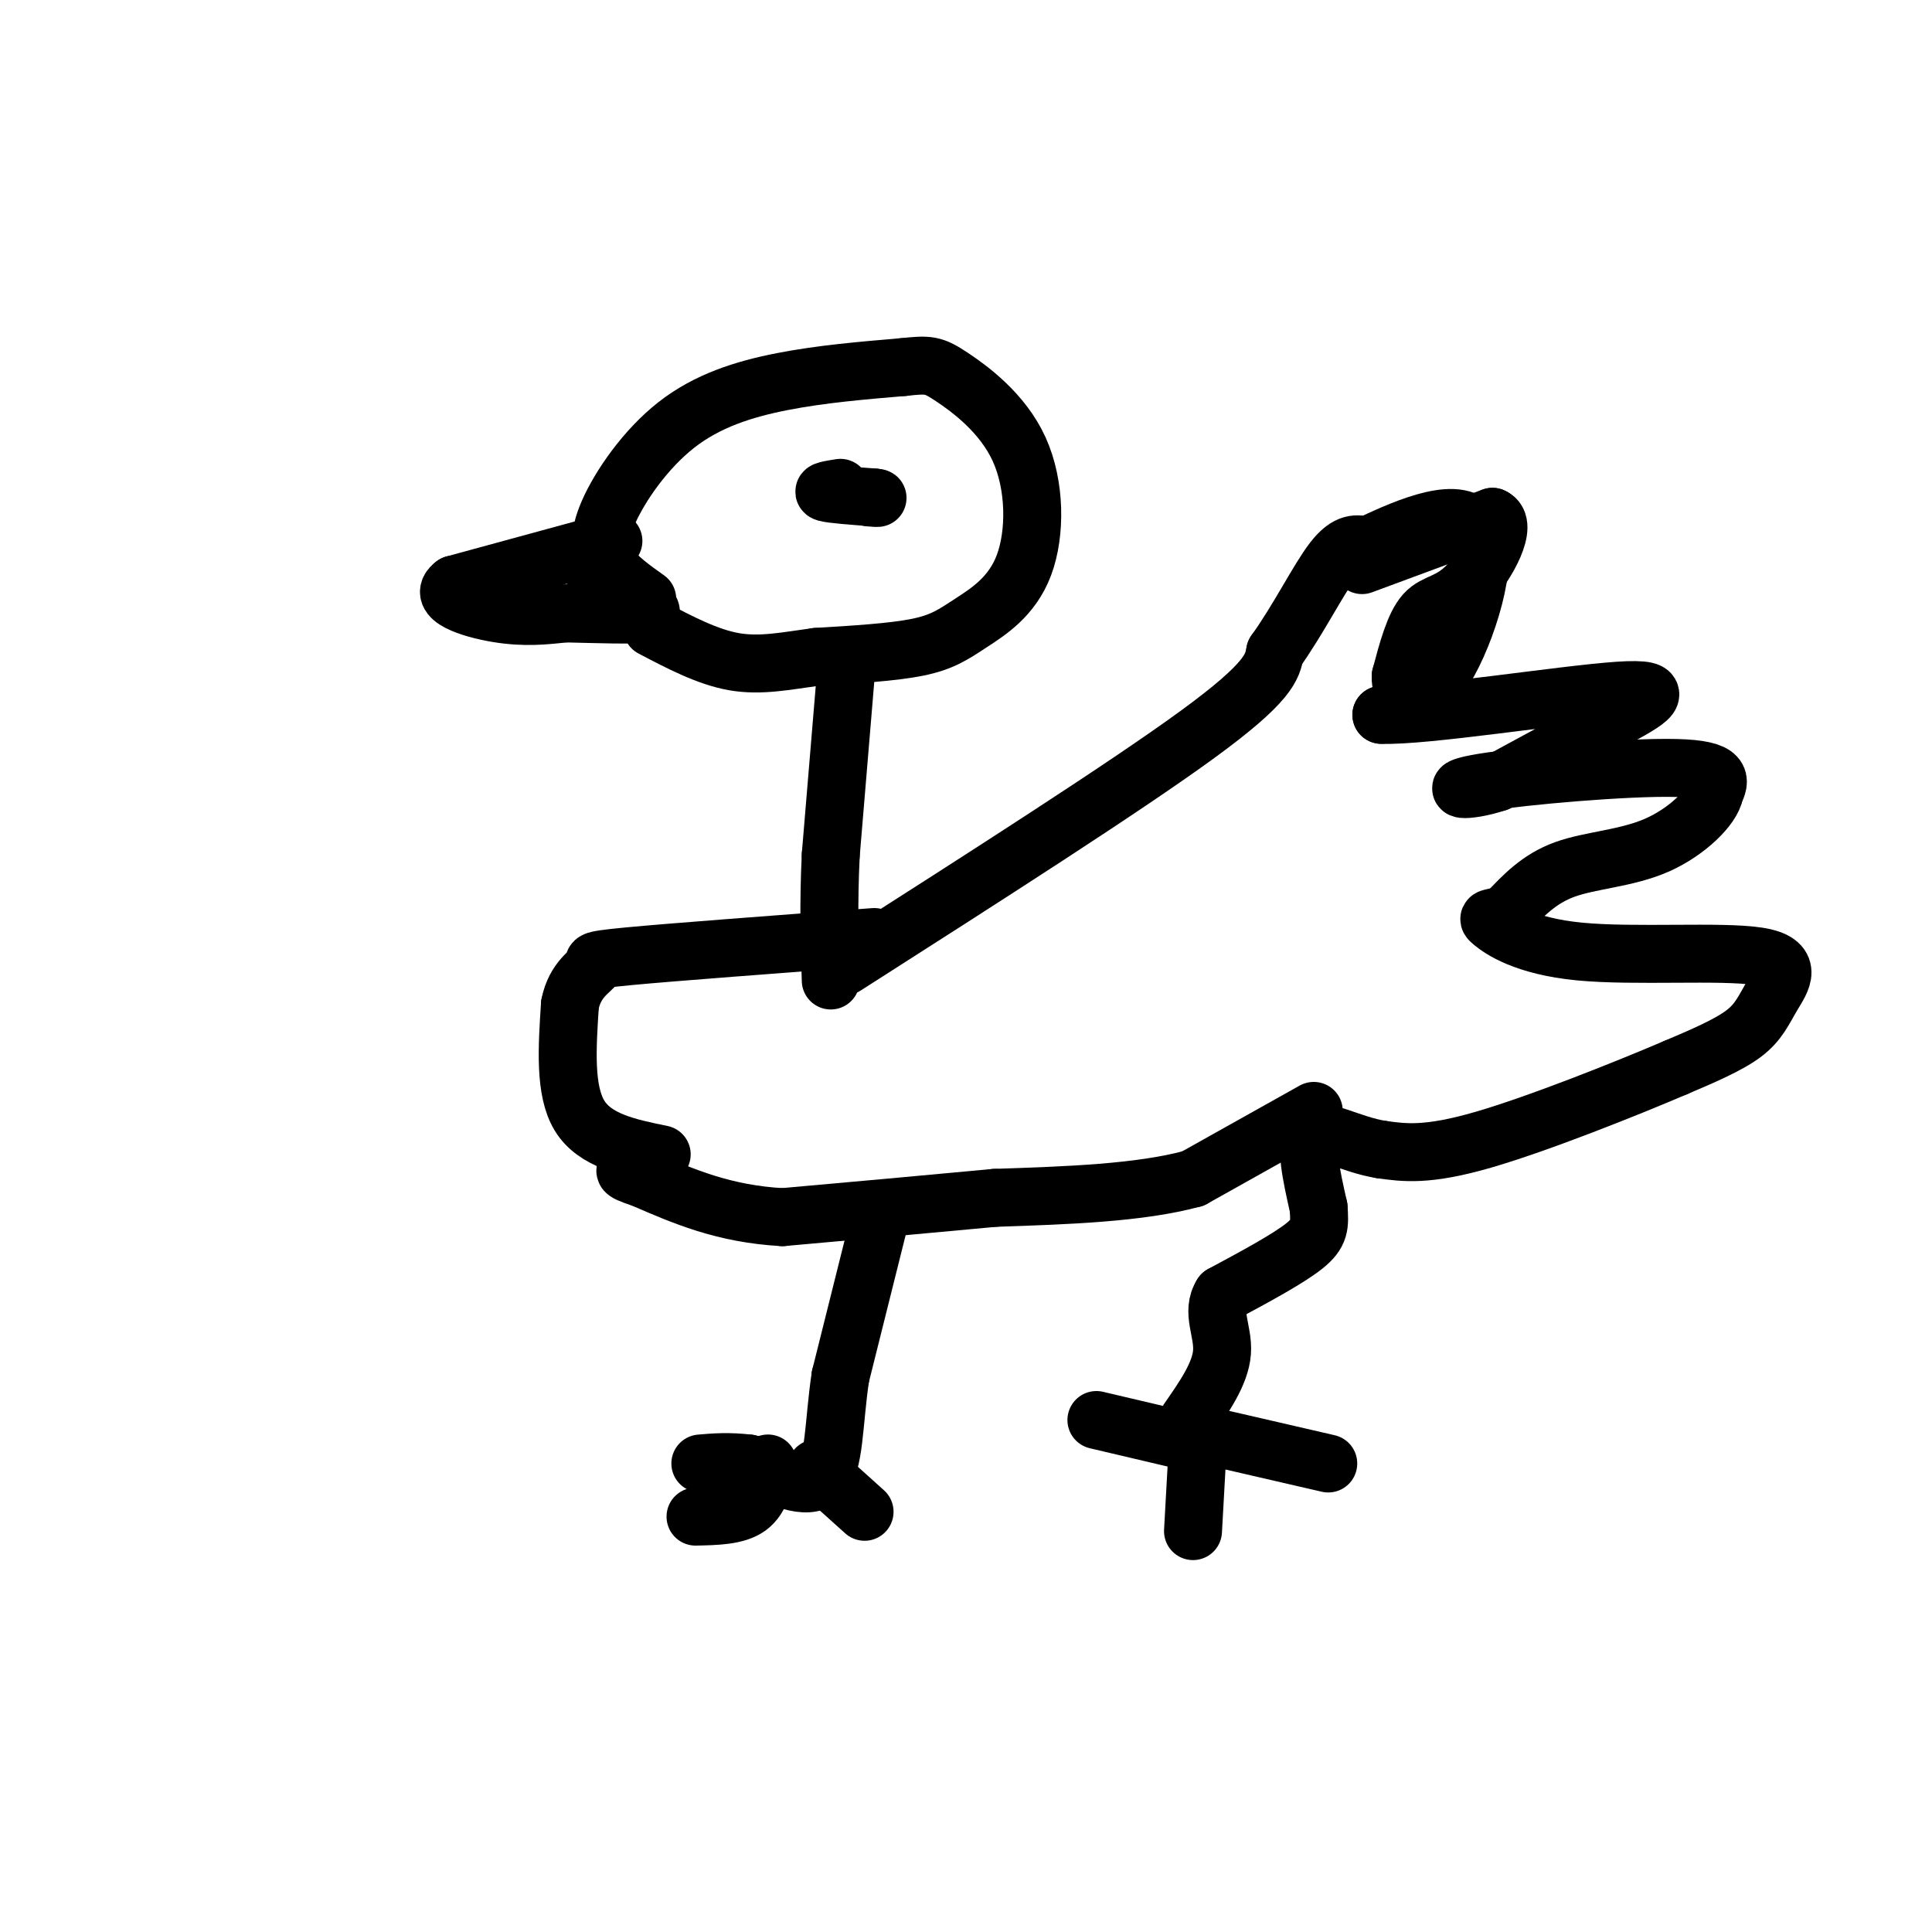 <svg viewBox='0 0 400 400' version='1.1' xmlns='http://www.w3.org/2000/svg' xmlns:xlink='http://www.w3.org/1999/xlink'><g fill='none' stroke='#000000' stroke-width='12' stroke-linecap='round' stroke-linejoin='round'><path d='M134,124c-3.093,-2.191 -6.185,-4.383 -8,-7c-1.815,-2.617 -2.352,-5.660 0,-11c2.352,-5.340 7.595,-12.976 14,-18c6.405,-5.024 13.973,-7.435 22,-9c8.027,-1.565 16.514,-2.282 25,-3'/><path d='M187,76c5.339,-0.578 6.187,-0.524 10,2c3.813,2.524 10.591,7.516 14,15c3.409,7.484 3.450,17.460 1,24c-2.450,6.540 -7.390,9.645 -11,12c-3.610,2.355 -5.888,3.958 -11,5c-5.112,1.042 -13.056,1.521 -21,2'/><path d='M169,136c-6.289,0.844 -11.511,1.956 -17,1c-5.489,-0.956 -11.244,-3.978 -17,-7'/><path d='M175,141c0.000,0.000 -3.000,36.000 -3,36'/><path d='M172,177c-0.500,10.333 -0.250,18.167 0,26'/><path d='M175,200c29.083,-18.583 58.167,-37.167 73,-48c14.833,-10.833 15.417,-13.917 16,-17'/><path d='M264,135c4.844,-6.733 8.956,-15.067 12,-19c3.044,-3.933 5.022,-3.467 7,-3'/><path d='M283,113c6.190,-2.905 18.167,-8.667 22,-4c3.833,4.667 -0.476,19.762 -5,28c-4.524,8.238 -9.262,9.619 -14,11'/><path d='M286,148c8.690,0.369 37.417,-4.208 49,-5c11.583,-0.792 6.024,2.202 -1,6c-7.024,3.798 -15.512,8.399 -24,13'/><path d='M310,162c-6.679,2.250 -11.375,1.375 -3,0c8.375,-1.375 29.821,-3.250 40,-3c10.179,0.250 9.089,2.625 8,5'/><path d='M355,164c-0.488,3.071 -5.708,8.250 -12,11c-6.292,2.750 -13.655,3.071 -19,5c-5.345,1.929 -8.673,5.464 -12,9'/><path d='M312,189c-3.043,1.470 -4.652,0.646 -3,2c1.652,1.354 6.564,4.888 18,6c11.436,1.112 29.395,-0.197 37,1c7.605,1.197 4.855,4.899 3,8c-1.855,3.101 -2.816,5.600 -6,8c-3.184,2.400 -8.592,4.700 -14,7'/><path d='M347,221c-10.133,4.333 -28.467,11.667 -40,15c-11.533,3.333 -16.267,2.667 -21,2'/><path d='M286,238c-6.422,-1.022 -11.978,-4.578 -14,-3c-2.022,1.578 -0.511,8.289 1,15'/><path d='M273,250c0.244,3.667 0.356,5.333 -3,8c-3.356,2.667 -10.178,6.333 -17,10'/><path d='M253,268c-2.333,3.600 0.333,7.600 0,12c-0.333,4.400 -3.667,9.200 -7,14'/><path d='M272,230c0.000,0.000 -25.000,14.000 -25,14'/><path d='M247,244c-11.000,3.000 -26.000,3.500 -41,4'/><path d='M206,248c-14.167,1.333 -29.083,2.667 -44,4'/><path d='M162,252c-12.167,-0.667 -20.583,-4.333 -29,-8'/><path d='M133,244c-5.167,-1.667 -3.583,-1.833 -2,-2'/><path d='M127,112c0.000,0.000 -33.000,9.000 -33,9'/><path d='M94,121c-3.756,2.733 3.356,5.067 9,6c5.644,0.933 9.822,0.467 14,0'/><path d='M117,127c6.178,0.133 14.622,0.467 17,0c2.378,-0.467 -1.311,-1.733 -5,-3'/><path d='M129,124c-1.833,-0.667 -3.917,-0.833 -6,-1'/><path d='M137,239c-6.917,-1.417 -13.833,-2.833 -17,-8c-3.167,-5.167 -2.583,-14.083 -2,-23'/><path d='M118,208c1.012,-5.298 4.542,-7.042 5,-8c0.458,-0.958 -2.155,-1.131 7,-2c9.155,-0.869 30.077,-2.435 51,-4'/><path d='M182,253c0.000,0.000 -8.000,32.000 -8,32'/><path d='M174,285c-1.467,9.778 -1.133,18.222 -4,21c-2.867,2.778 -8.933,-0.111 -15,-3'/><path d='M155,303c-4.167,-0.500 -7.083,-0.250 -10,0'/><path d='M169,304c0.000,0.000 10.000,9.000 10,9'/><path d='M159,303c-0.750,3.583 -1.500,7.167 -4,9c-2.500,1.833 -6.750,1.917 -11,2'/><path d='M244,298c0.000,0.000 -17.000,-4.000 -17,-4'/><path d='M249,297c0.000,0.000 26.000,6.000 26,6'/><path d='M248,299c0.000,0.000 -1.000,18.000 -1,18'/><path d='M174,101c-2.083,0.333 -4.167,0.667 -3,1c1.167,0.333 5.583,0.667 10,1'/><path d='M181,103c1.500,0.167 0.250,0.083 -1,0'/><path d='M282,117c0.000,0.000 27.000,-10.000 27,-10'/><path d='M309,107c3.524,1.417 -1.167,9.958 -5,14c-3.833,4.042 -6.810,3.583 -9,6c-2.190,2.417 -3.595,7.708 -5,13'/><path d='M290,140c-0.167,3.000 1.917,4.000 4,5'/></g>
</svg>